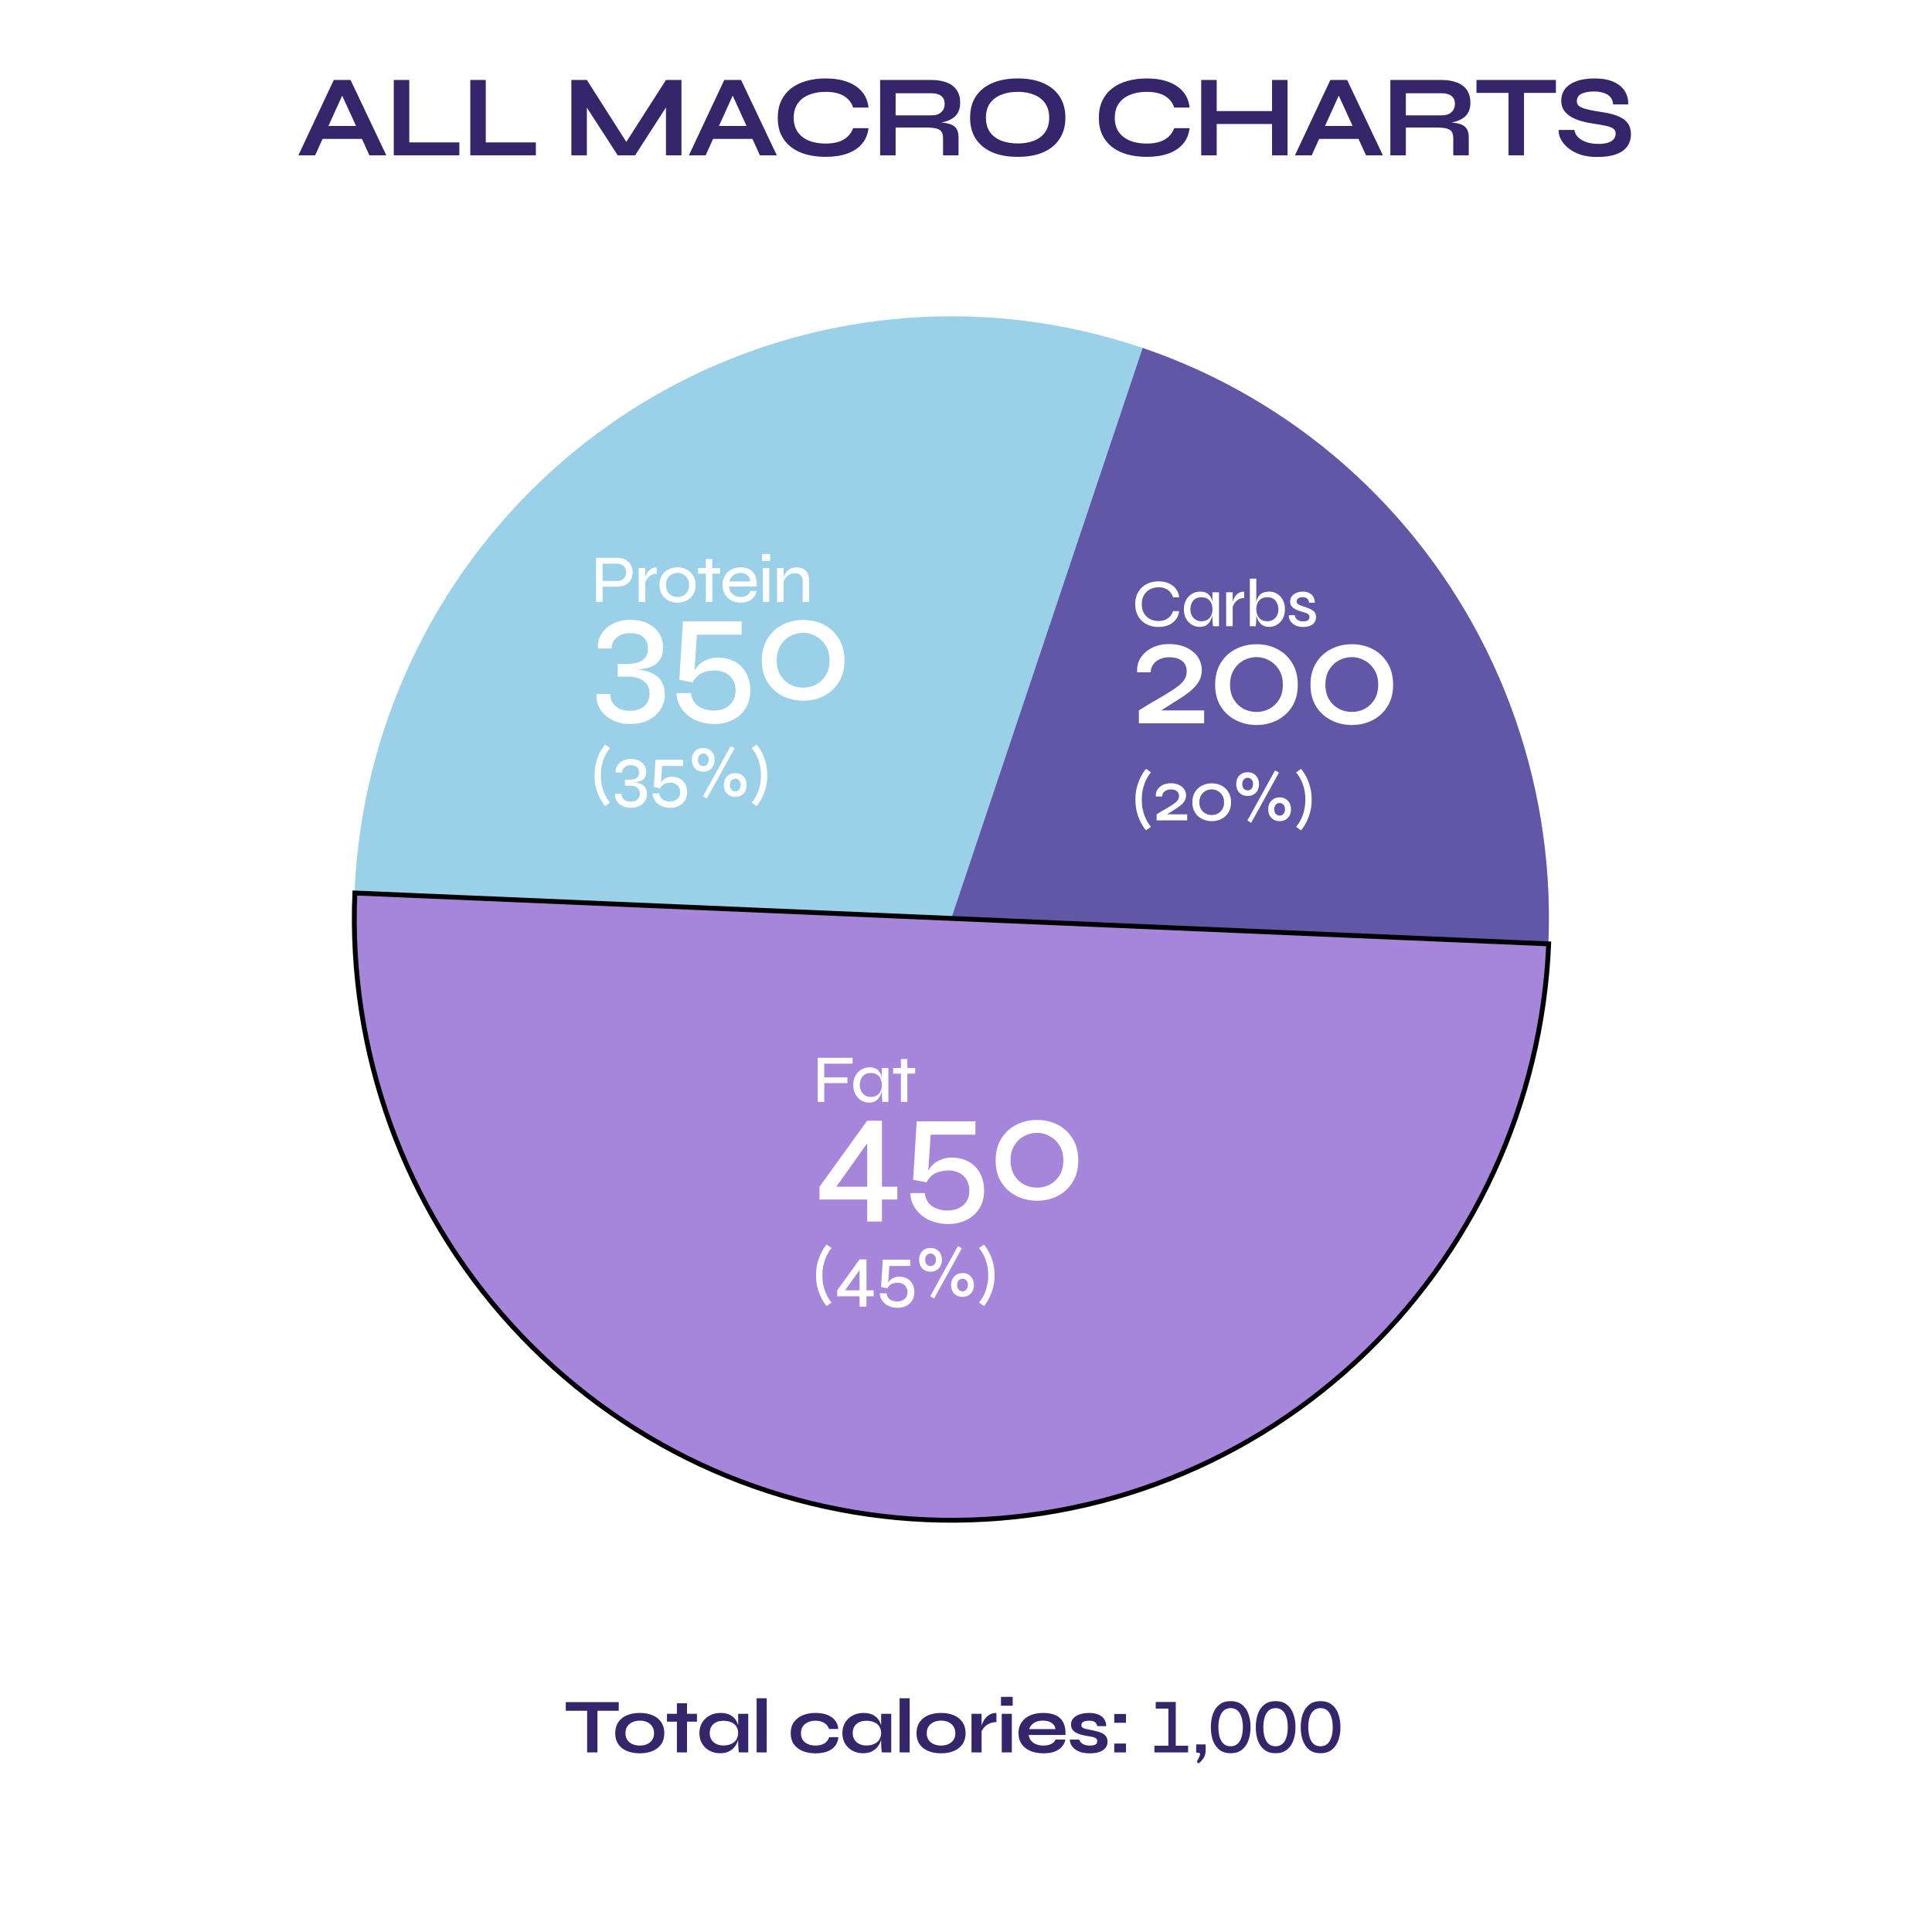 <svg width="398" height="398" viewBox="0 0 398 398" fill="none" xmlns="http://www.w3.org/2000/svg">
<g filter="url(#filter0_d_0_1)">
<rect x="4" width="390" height="390" rx="19" fill="white"/>
</g>
<path d="M319.079 189.136C319.079 156.256 306.112 124.722 283.03 101.472C259.948 78.222 228.643 65.16 196 65.16C163.357 65.16 132.052 78.222 108.97 101.472C85.888 124.722 72.921 156.256 72.921 189.136L196 189.136H319.079Z" fill="#9AD0E8"/>
<path d="M156.604 306.59C187.529 317.115 221.338 314.834 250.594 300.249C279.849 285.665 302.155 259.971 312.604 228.82C323.052 197.67 320.788 163.614 306.309 134.145C291.83 104.677 266.322 82.208 235.396 71.684L196 189.137L156.604 306.59Z" fill="#6257A7"/>
<path d="M73.098 183.961C71.718 216.812 83.35 248.87 105.435 273.082C127.521 297.294 158.25 311.677 190.863 313.067C223.477 314.457 255.303 302.74 279.34 280.494C303.377 258.248 317.656 227.295 319.036 194.443L196.067 189.202L73.098 183.961Z" fill="white"/>
<path d="M73.098 183.961C71.718 216.812 83.35 248.87 105.435 273.082C127.521 297.294 158.25 311.677 190.863 313.067C223.477 314.457 255.303 302.74 279.34 280.494C303.377 258.248 317.656 227.295 319.036 194.443L196.067 189.202L73.098 183.961Z" fill="white"/>
<path d="M73.098 183.961C71.718 216.812 83.35 248.87 105.435 273.082C127.521 297.294 158.25 311.677 190.863 313.067C223.477 314.457 255.303 302.74 279.34 280.494C303.377 258.248 317.656 227.295 319.036 194.443L196.067 189.202L73.098 183.961Z" fill="white"/>
<path d="M73.098 183.961C71.718 216.812 83.35 248.87 105.435 273.082C127.521 297.294 158.25 311.677 190.863 313.067C223.477 314.457 255.303 302.74 279.34 280.494C303.377 258.248 317.656 227.295 319.036 194.443L196.067 189.202L73.098 183.961Z" fill="#A686DA"/>
<path d="M73.098 183.961C71.718 216.812 83.35 248.87 105.435 273.082C127.521 297.294 158.25 311.677 190.863 313.067C223.477 314.457 255.303 302.74 279.34 280.494C303.377 258.248 317.656 227.295 319.036 194.443L196.067 189.202L73.098 183.961Z" stroke="black"/>
<g filter="url(#filter1_d_0_1)">
<path d="M175.635 213.914V215.118H169.797V217.946H174.571V219.122H169.797V223H168.453V213.914H175.635ZM179.022 223.14C178.425 223.14 177.879 222.986 177.384 222.678C176.89 222.37 176.498 221.945 176.208 221.404C175.919 220.853 175.774 220.223 175.774 219.514C175.774 218.805 175.919 218.179 176.208 217.638C176.507 217.087 176.913 216.658 177.426 216.35C177.94 216.033 178.514 215.874 179.148 215.874C179.848 215.874 180.39 216.037 180.772 216.364C181.164 216.691 181.435 217.129 181.584 217.68C181.743 218.231 181.822 218.842 181.822 219.514C181.822 219.887 181.776 220.284 181.682 220.704C181.589 221.124 181.44 221.521 181.234 221.894C181.029 222.267 180.744 222.571 180.38 222.804C180.016 223.028 179.564 223.14 179.022 223.14ZM179.4 221.978C179.895 221.978 180.31 221.871 180.646 221.656C180.992 221.432 181.248 221.133 181.416 220.76C181.584 220.387 181.668 219.971 181.668 219.514C181.668 219.019 181.58 218.585 181.402 218.212C181.234 217.839 180.978 217.549 180.632 217.344C180.296 217.139 179.886 217.036 179.4 217.036C178.672 217.036 178.108 217.269 177.706 217.736C177.314 218.203 177.118 218.795 177.118 219.514C177.118 219.999 177.216 220.429 177.412 220.802C177.608 221.166 177.874 221.455 178.21 221.67C178.556 221.875 178.952 221.978 179.4 221.978ZM181.668 216.014H183.012V223H181.78C181.78 223 181.771 222.916 181.752 222.748C181.734 222.571 181.715 222.361 181.696 222.118C181.678 221.875 181.668 221.661 181.668 221.474V216.014ZM183.995 216.014H188.517V217.176H183.995V216.014ZM185.591 214.166H186.921V223H185.591V214.166ZM181.683 226.872V247.64H178.643V230.104L179.443 230.392L171.507 241.56L170.931 240.472H179.155V243.096H168.819V240.472L178.643 226.872H181.683ZM181.171 243.096V240.472H184.851V243.096H181.171ZM196.045 234.456C197.027 234.456 197.923 234.616 198.733 234.936C199.544 235.235 200.248 235.683 200.845 236.28C201.443 236.856 201.901 237.571 202.221 238.424C202.563 239.256 202.733 240.205 202.733 241.272C202.733 242.701 202.403 243.928 201.741 244.952C201.101 245.976 200.216 246.765 199.085 247.32C197.976 247.875 196.728 248.152 195.341 248.152C194.296 248.152 193.315 248.003 192.397 247.704C191.48 247.427 190.669 247.011 189.965 246.456C189.261 245.901 188.685 245.229 188.237 244.44C187.811 243.672 187.565 242.787 187.501 241.784H190.509C190.595 242.552 190.84 243.203 191.245 243.736C191.672 244.291 192.227 244.696 192.909 244.952C193.613 245.229 194.403 245.368 195.277 245.368C195.853 245.368 196.408 245.283 196.941 245.112C197.475 244.941 197.944 244.685 198.349 244.344C198.776 244.003 199.107 243.576 199.341 243.064C199.576 242.552 199.693 241.955 199.693 241.272C199.693 240.589 199.576 239.992 199.341 239.48C199.128 238.968 198.829 238.541 198.445 238.2C198.061 237.837 197.603 237.571 197.069 237.4C196.557 237.208 196.013 237.112 195.437 237.112C194.861 237.112 194.275 237.187 193.677 237.336C193.101 237.464 192.568 237.709 192.077 238.072C191.608 238.435 191.203 238.936 190.861 239.576L188.109 239.032L188.845 227H200.941V229.752H191.725L191.149 238.392L190.861 238.168C191.096 237.315 191.48 236.621 192.013 236.088C192.547 235.533 193.165 235.128 193.869 234.872C194.573 234.595 195.299 234.456 196.045 234.456ZM213.649 243.352C212.092 243.352 210.663 243.021 209.361 242.36C208.06 241.699 207.025 240.749 206.257 239.512C205.489 238.275 205.105 236.792 205.105 235.064C205.105 233.315 205.489 231.821 206.257 230.584C207.025 229.325 208.06 228.365 209.361 227.704C210.663 227.043 212.092 226.712 213.649 226.712C215.207 226.712 216.625 227.043 217.905 227.704C219.185 228.365 220.209 229.325 220.977 230.584C221.745 231.821 222.129 233.315 222.129 235.064C222.129 236.792 221.745 238.275 220.977 239.512C220.209 240.749 219.185 241.699 217.905 242.36C216.625 243.021 215.207 243.352 213.649 243.352ZM213.649 240.664C214.588 240.664 215.463 240.451 216.273 240.024C217.105 239.576 217.777 238.936 218.289 238.104C218.801 237.251 219.057 236.237 219.057 235.064C219.057 233.869 218.801 232.856 218.289 232.024C217.777 231.171 217.105 230.52 216.273 230.072C215.463 229.603 214.588 229.368 213.649 229.368C212.711 229.368 211.815 229.592 210.961 230.04C210.129 230.488 209.457 231.139 208.945 231.992C208.433 232.824 208.177 233.848 208.177 235.064C208.177 236.237 208.433 237.251 208.945 238.104C209.457 238.936 210.129 239.576 210.961 240.024C211.793 240.451 212.689 240.664 213.649 240.664ZM171.307 264.32L170.302 265.055C170.302 265.055 170.227 264.965 170.077 264.785C169.927 264.605 169.742 264.335 169.522 263.975C169.312 263.625 169.097 263.195 168.877 262.685C168.657 262.175 168.472 261.59 168.322 260.93C168.182 260.26 168.112 259.52 168.112 258.71C168.112 257.9 168.182 257.165 168.322 256.505C168.472 255.835 168.657 255.25 168.877 254.75C169.097 254.24 169.312 253.81 169.522 253.46C169.742 253.1 169.927 252.83 170.077 252.65C170.227 252.47 170.302 252.38 170.302 252.38L171.307 253.115C171.307 253.115 171.207 253.24 171.007 253.49C170.817 253.73 170.597 254.09 170.347 254.57C170.107 255.04 169.892 255.625 169.702 256.325C169.512 257.015 169.417 257.81 169.417 258.71C169.417 259.44 169.477 260.105 169.597 260.705C169.727 261.295 169.887 261.815 170.077 262.265C170.267 262.715 170.452 263.09 170.632 263.39C170.822 263.7 170.982 263.93 171.112 264.08C171.242 264.24 171.307 264.32 171.307 264.32ZM178.498 255.44V265.175H177.073V256.955L177.448 257.09L173.728 262.325L173.458 261.815H177.313V263.045H172.468V261.815L177.073 255.44H178.498ZM178.258 263.045V261.815H179.983V263.045H178.258ZM185.231 258.995C185.691 258.995 186.111 259.07 186.491 259.22C186.871 259.36 187.201 259.57 187.481 259.85C187.761 260.12 187.976 260.455 188.126 260.855C188.286 261.245 188.366 261.69 188.366 262.19C188.366 262.86 188.211 263.435 187.901 263.915C187.601 264.395 187.186 264.765 186.656 265.025C186.136 265.285 185.551 265.415 184.901 265.415C184.411 265.415 183.951 265.345 183.521 265.205C183.091 265.075 182.711 264.88 182.381 264.62C182.051 264.36 181.781 264.045 181.571 263.675C181.371 263.315 181.256 262.9 181.226 262.43H182.636C182.676 262.79 182.791 263.095 182.981 263.345C183.181 263.605 183.441 263.795 183.761 263.915C184.091 264.045 184.461 264.11 184.871 264.11C185.141 264.11 185.401 264.07 185.651 263.99C185.901 263.91 186.121 263.79 186.311 263.63C186.511 263.47 186.666 263.27 186.776 263.03C186.886 262.79 186.941 262.51 186.941 262.19C186.941 261.87 186.886 261.59 186.776 261.35C186.676 261.11 186.536 260.91 186.356 260.75C186.176 260.58 185.961 260.455 185.711 260.375C185.471 260.285 185.216 260.24 184.946 260.24C184.676 260.24 184.401 260.275 184.121 260.345C183.851 260.405 183.601 260.52 183.371 260.69C183.151 260.86 182.961 261.095 182.801 261.395L181.511 261.14L181.856 255.5H187.526V256.79H183.206L182.936 260.84L182.801 260.735C182.911 260.335 183.091 260.01 183.341 259.76C183.591 259.5 183.881 259.31 184.211 259.19C184.541 259.06 184.881 258.995 185.231 258.995ZM191.697 257.975C191.227 257.975 190.812 257.875 190.452 257.675C190.102 257.465 189.827 257.175 189.627 256.805C189.437 256.435 189.342 256.01 189.342 255.53C189.342 254.79 189.557 254.2 189.987 253.76C190.427 253.31 190.997 253.085 191.697 253.085C192.387 253.085 192.947 253.31 193.377 253.76C193.817 254.2 194.037 254.79 194.037 255.53C194.037 256.01 193.937 256.435 193.737 256.805C193.547 257.175 193.272 257.465 192.912 257.675C192.562 257.875 192.157 257.975 191.697 257.975ZM191.697 256.82C192.017 256.82 192.282 256.705 192.492 256.475C192.702 256.235 192.807 255.92 192.807 255.53C192.807 255.13 192.702 254.815 192.492 254.585C192.282 254.345 192.017 254.225 191.697 254.225C191.377 254.225 191.112 254.345 190.902 254.585C190.692 254.815 190.587 255.13 190.587 255.53C190.587 255.92 190.692 256.235 190.902 256.475C191.112 256.705 191.377 256.82 191.697 256.82ZM198.282 263.165C197.592 263.165 197.027 262.94 196.587 262.49C196.147 262.04 195.927 261.45 195.927 260.72C195.927 259.99 196.147 259.4 196.587 258.95C197.027 258.49 197.592 258.26 198.282 258.26C198.982 258.26 199.547 258.49 199.977 258.95C200.407 259.4 200.622 259.99 200.622 260.72C200.622 261.45 200.407 262.04 199.977 262.49C199.547 262.94 198.982 263.165 198.282 263.165ZM198.282 262.025C198.602 262.025 198.867 261.905 199.077 261.665C199.287 261.425 199.392 261.11 199.392 260.72C199.392 260.32 199.287 260.005 199.077 259.775C198.867 259.535 198.602 259.415 198.282 259.415C197.962 259.415 197.697 259.535 197.487 259.775C197.277 260.005 197.172 260.32 197.172 260.72C197.172 261.11 197.277 261.425 197.487 261.665C197.697 261.905 197.962 262.025 198.282 262.025ZM197.337 252.71L198.147 253.16L192.417 263.51L191.637 263.03L197.337 252.71ZM201.687 264.32C201.687 264.32 201.747 264.24 201.867 264.08C201.997 263.93 202.157 263.7 202.347 263.39C202.537 263.09 202.727 262.715 202.917 262.265C203.107 261.815 203.262 261.295 203.382 260.705C203.512 260.105 203.577 259.44 203.577 258.71C203.577 257.81 203.482 257.015 203.292 256.325C203.102 255.625 202.882 255.04 202.632 254.57C202.382 254.09 202.162 253.73 201.972 253.49C201.782 253.24 201.687 253.115 201.687 253.115L202.692 252.38C202.692 252.38 202.762 252.47 202.902 252.65C203.052 252.83 203.237 253.1 203.457 253.46C203.677 253.81 203.892 254.24 204.102 254.75C204.322 255.25 204.507 255.835 204.657 256.505C204.807 257.165 204.882 257.9 204.882 258.71C204.882 259.52 204.807 260.26 204.657 260.93C204.507 261.59 204.322 262.175 204.102 262.685C203.892 263.195 203.677 263.625 203.457 263.975C203.237 264.335 203.052 264.605 202.902 264.785C202.762 264.965 202.692 265.055 202.692 265.055L201.687 264.32Z" fill="white"/>
</g>
<g filter="url(#filter2_d_0_1)">
<path d="M123.912 116.864V115.688H127.174C127.716 115.688 128.15 115.525 128.476 115.198C128.812 114.871 128.98 114.442 128.98 113.91C128.98 113.359 128.812 112.925 128.476 112.608C128.15 112.291 127.716 112.132 127.174 112.132H124.136V120H122.792V110.914H127.118C127.566 110.914 127.982 110.979 128.364 111.11C128.756 111.231 129.097 111.418 129.386 111.67C129.685 111.922 129.914 112.235 130.072 112.608C130.24 112.981 130.324 113.415 130.324 113.91C130.324 114.395 130.24 114.825 130.072 115.198C129.914 115.571 129.685 115.884 129.386 116.136C129.097 116.379 128.756 116.561 128.364 116.682C127.982 116.803 127.566 116.864 127.118 116.864H123.912ZM131.572 113.014H132.916V120H131.572V113.014ZM135.282 114.204C134.797 114.204 134.382 114.316 134.036 114.54C133.7 114.764 133.43 115.039 133.224 115.366C133.028 115.693 132.898 116.005 132.832 116.304L132.818 115.506C132.828 115.413 132.851 115.268 132.888 115.072C132.935 114.867 133.014 114.638 133.126 114.386C133.238 114.134 133.388 113.896 133.574 113.672C133.761 113.439 133.994 113.247 134.274 113.098C134.554 112.949 134.89 112.874 135.282 112.874V114.204ZM139.588 120.154C138.907 120.154 138.281 120.009 137.712 119.72C137.143 119.431 136.69 119.015 136.354 118.474C136.018 117.933 135.85 117.284 135.85 116.528C135.85 115.763 136.018 115.109 136.354 114.568C136.69 114.017 137.143 113.597 137.712 113.308C138.281 113.019 138.907 112.874 139.588 112.874C140.269 112.874 140.89 113.019 141.45 113.308C142.01 113.597 142.458 114.017 142.794 114.568C143.13 115.109 143.298 115.763 143.298 116.528C143.298 117.284 143.13 117.933 142.794 118.474C142.458 119.015 142.01 119.431 141.45 119.72C140.89 120.009 140.269 120.154 139.588 120.154ZM139.588 118.992C140.008 118.992 140.395 118.899 140.75 118.712C141.114 118.516 141.403 118.236 141.618 117.872C141.842 117.499 141.954 117.051 141.954 116.528C141.954 115.996 141.842 115.543 141.618 115.17C141.403 114.797 141.114 114.512 140.75 114.316C140.395 114.12 140.008 114.022 139.588 114.022C139.168 114.022 138.776 114.12 138.412 114.316C138.048 114.503 137.754 114.783 137.53 115.156C137.306 115.529 137.194 115.987 137.194 116.528C137.194 117.051 137.301 117.499 137.516 117.872C137.74 118.236 138.034 118.516 138.398 118.712C138.762 118.899 139.159 118.992 139.588 118.992ZM143.811 113.014H148.333V114.176H143.811V113.014ZM145.407 111.166H146.737V120H145.407V111.166ZM154.593 117.732H155.867C155.792 118.189 155.615 118.6 155.335 118.964C155.055 119.328 154.686 119.617 154.229 119.832C153.772 120.047 153.235 120.154 152.619 120.154C151.891 120.154 151.242 120 150.673 119.692C150.104 119.384 149.656 118.959 149.329 118.418C149.002 117.877 148.839 117.247 148.839 116.528C148.839 115.8 148.998 115.165 149.315 114.624C149.632 114.073 150.071 113.644 150.631 113.336C151.191 113.028 151.83 112.874 152.549 112.874C153.305 112.874 153.94 113.023 154.453 113.322C154.966 113.621 155.344 114.064 155.587 114.652C155.839 115.231 155.942 115.954 155.895 116.822H150.169C150.216 117.242 150.342 117.615 150.547 117.942C150.762 118.269 151.042 118.525 151.387 118.712C151.742 118.899 152.148 118.992 152.605 118.992C153.118 118.992 153.548 118.875 153.893 118.642C154.238 118.409 154.472 118.105 154.593 117.732ZM152.563 114.022C151.956 114.022 151.452 114.185 151.051 114.512C150.65 114.829 150.384 115.254 150.253 115.786H154.551C154.514 115.217 154.308 114.783 153.935 114.484C153.562 114.176 153.104 114.022 152.563 114.022ZM158.64 110.13V111.572H156.974V110.13H158.64ZM157.142 113.014H158.472V120H157.142V113.014ZM160.086 113.014H161.43V120H160.086V113.014ZM164.09 112.874C164.482 112.874 164.837 112.93 165.154 113.042C165.472 113.154 165.742 113.322 165.966 113.546C166.19 113.761 166.363 114.031 166.484 114.358C166.615 114.675 166.68 115.039 166.68 115.45V120H165.35V115.744C165.35 115.193 165.215 114.783 164.944 114.512C164.683 114.232 164.282 114.092 163.74 114.092C163.32 114.092 162.938 114.19 162.592 114.386C162.247 114.582 161.962 114.843 161.738 115.17C161.524 115.487 161.393 115.847 161.346 116.248L161.332 115.478C161.379 115.105 161.477 114.759 161.626 114.442C161.785 114.125 161.981 113.849 162.214 113.616C162.457 113.373 162.737 113.191 163.054 113.07C163.372 112.939 163.717 112.874 164.09 112.874ZM130.354 133.984L130.386 133.824C131.325 133.888 132.189 134.016 132.978 134.208C133.789 134.4 134.482 134.699 135.058 135.104C135.656 135.509 136.114 136.043 136.434 136.704C136.776 137.365 136.946 138.176 136.946 139.136C136.946 140.267 136.648 141.28 136.05 142.176C135.453 143.093 134.621 143.819 133.554 144.352C132.488 144.885 131.24 145.152 129.81 145.152C128.445 145.152 127.218 144.875 126.13 144.32C125.064 143.787 124.232 143.051 123.634 142.112C123.058 141.173 122.813 140.128 122.898 138.976H125.714C125.714 139.637 125.874 140.224 126.194 140.736C126.536 141.269 127.005 141.685 127.602 141.984C128.221 142.283 128.957 142.432 129.81 142.432C131.048 142.432 132.018 142.112 132.722 141.472C133.448 140.832 133.81 139.957 133.81 138.848C133.81 137.76 133.416 136.917 132.626 136.32C131.837 135.701 130.738 135.392 129.33 135.392H127.25V132.768H129.33C130.269 132.768 131.048 132.64 131.666 132.384C132.285 132.128 132.744 131.765 133.042 131.296C133.341 130.805 133.49 130.229 133.49 129.568C133.49 128.629 133.181 127.872 132.562 127.296C131.965 126.72 131.037 126.432 129.778 126.432C128.669 126.432 127.762 126.731 127.058 127.328C126.354 127.904 125.992 128.661 125.97 129.6H123.186C123.101 128.747 123.218 127.968 123.538 127.264C123.858 126.539 124.328 125.909 124.946 125.376C125.565 124.821 126.29 124.405 127.122 124.128C127.954 123.829 128.84 123.68 129.778 123.68C131.165 123.68 132.37 123.925 133.394 124.416C134.418 124.907 135.208 125.579 135.762 126.432C136.317 127.285 136.594 128.256 136.594 129.344C136.594 130.24 136.434 130.987 136.114 131.584C135.816 132.181 135.389 132.651 134.834 132.992C134.28 133.333 133.618 133.579 132.85 133.728C132.082 133.877 131.25 133.963 130.354 133.984ZM147.881 131.456C148.863 131.456 149.759 131.616 150.569 131.936C151.38 132.235 152.084 132.683 152.681 133.28C153.279 133.856 153.737 134.571 154.057 135.424C154.399 136.256 154.569 137.205 154.569 138.272C154.569 139.701 154.239 140.928 153.577 141.952C152.937 142.976 152.052 143.765 150.921 144.32C149.812 144.875 148.564 145.152 147.177 145.152C146.132 145.152 145.151 145.003 144.233 144.704C143.316 144.427 142.505 144.011 141.801 143.456C141.097 142.901 140.521 142.229 140.073 141.44C139.647 140.672 139.401 139.787 139.337 138.784H142.345C142.431 139.552 142.676 140.203 143.081 140.736C143.508 141.291 144.063 141.696 144.745 141.952C145.449 142.229 146.239 142.368 147.113 142.368C147.689 142.368 148.244 142.283 148.777 142.112C149.311 141.941 149.78 141.685 150.185 141.344C150.612 141.003 150.943 140.576 151.177 140.064C151.412 139.552 151.529 138.955 151.529 138.272C151.529 137.589 151.412 136.992 151.177 136.48C150.964 135.968 150.665 135.541 150.281 135.2C149.897 134.837 149.439 134.571 148.905 134.4C148.393 134.208 147.849 134.112 147.273 134.112C146.697 134.112 146.111 134.187 145.513 134.336C144.937 134.464 144.404 134.709 143.913 135.072C143.444 135.435 143.039 135.936 142.697 136.576L139.945 136.032L140.681 124H152.777V126.752H143.561L142.985 135.392L142.697 135.168C142.932 134.315 143.316 133.621 143.849 133.088C144.383 132.533 145.001 132.128 145.705 131.872C146.409 131.595 147.135 131.456 147.881 131.456ZM165.485 140.352C163.928 140.352 162.499 140.021 161.197 139.36C159.896 138.699 158.861 137.749 158.093 136.512C157.325 135.275 156.941 133.792 156.941 132.064C156.941 130.315 157.325 128.821 158.093 127.584C158.861 126.325 159.896 125.365 161.197 124.704C162.499 124.043 163.928 123.712 165.485 123.712C167.043 123.712 168.461 124.043 169.741 124.704C171.021 125.365 172.045 126.325 172.813 127.584C173.581 128.821 173.965 130.315 173.965 132.064C173.965 133.792 173.581 135.275 172.813 136.512C172.045 137.749 171.021 138.699 169.741 139.36C168.461 140.021 167.043 140.352 165.485 140.352ZM165.485 137.664C166.424 137.664 167.299 137.451 168.109 137.024C168.941 136.576 169.613 135.936 170.125 135.104C170.637 134.251 170.893 133.237 170.893 132.064C170.893 130.869 170.637 129.856 170.125 129.024C169.613 128.171 168.941 127.52 168.109 127.072C167.299 126.603 166.424 126.368 165.485 126.368C164.547 126.368 163.651 126.592 162.797 127.04C161.965 127.488 161.293 128.139 160.781 128.992C160.269 129.824 160.013 130.848 160.013 132.064C160.013 133.237 160.269 134.251 160.781 135.104C161.293 135.936 161.965 136.576 162.797 137.024C163.629 137.451 164.525 137.664 165.485 137.664ZM125.674 161.32L124.669 162.055C124.669 162.055 124.594 161.965 124.444 161.785C124.294 161.605 124.109 161.335 123.889 160.975C123.679 160.625 123.464 160.195 123.244 159.685C123.024 159.175 122.839 158.59 122.689 157.93C122.549 157.26 122.479 156.52 122.479 155.71C122.479 154.9 122.549 154.165 122.689 153.505C122.839 152.835 123.024 152.25 123.244 151.75C123.464 151.24 123.679 150.81 123.889 150.46C124.109 150.1 124.294 149.83 124.444 149.65C124.594 149.47 124.669 149.38 124.669 149.38L125.674 150.115C125.674 150.115 125.574 150.24 125.374 150.49C125.184 150.73 124.964 151.09 124.714 151.57C124.474 152.04 124.259 152.625 124.069 153.325C123.879 154.015 123.784 154.81 123.784 155.71C123.784 156.44 123.844 157.105 123.964 157.705C124.094 158.295 124.254 158.815 124.444 159.265C124.634 159.715 124.819 160.09 124.999 160.39C125.189 160.7 125.349 160.93 125.479 161.08C125.609 161.24 125.674 161.32 125.674 161.32ZM130.196 157.18L130.211 157.105C130.651 157.135 131.056 157.195 131.426 157.285C131.806 157.375 132.131 157.515 132.401 157.705C132.681 157.895 132.896 158.145 133.046 158.455C133.206 158.765 133.286 159.145 133.286 159.595C133.286 160.125 133.146 160.6 132.866 161.02C132.586 161.45 132.196 161.79 131.696 162.04C131.196 162.29 130.611 162.415 129.941 162.415C129.301 162.415 128.726 162.285 128.216 162.025C127.716 161.775 127.326 161.43 127.046 160.99C126.776 160.55 126.661 160.06 126.701 159.52H128.021C128.021 159.83 128.096 160.105 128.246 160.345C128.406 160.595 128.626 160.79 128.906 160.93C129.196 161.07 129.541 161.14 129.941 161.14C130.521 161.14 130.976 160.99 131.306 160.69C131.646 160.39 131.816 159.98 131.816 159.46C131.816 158.95 131.631 158.555 131.261 158.275C130.891 157.985 130.376 157.84 129.716 157.84H128.741V156.61H129.716C130.156 156.61 130.521 156.55 130.811 156.43C131.101 156.31 131.316 156.14 131.456 155.92C131.596 155.69 131.666 155.42 131.666 155.11C131.666 154.67 131.521 154.315 131.231 154.045C130.951 153.775 130.516 153.64 129.926 153.64C129.406 153.64 128.981 153.78 128.651 154.06C128.321 154.33 128.151 154.685 128.141 155.125H126.836C126.796 154.725 126.851 154.36 127.001 154.03C127.151 153.69 127.371 153.395 127.661 153.145C127.951 152.885 128.291 152.69 128.681 152.56C129.071 152.42 129.486 152.35 129.926 152.35C130.576 152.35 131.141 152.465 131.621 152.695C132.101 152.925 132.471 153.24 132.731 153.64C132.991 154.04 133.121 154.495 133.121 155.005C133.121 155.425 133.046 155.775 132.896 156.055C132.756 156.335 132.556 156.555 132.296 156.715C132.036 156.875 131.726 156.99 131.366 157.06C131.006 157.13 130.616 157.17 130.196 157.18ZM138.412 155.995C138.872 155.995 139.292 156.07 139.672 156.22C140.052 156.36 140.382 156.57 140.662 156.85C140.942 157.12 141.157 157.455 141.307 157.855C141.467 158.245 141.547 158.69 141.547 159.19C141.547 159.86 141.392 160.435 141.082 160.915C140.782 161.395 140.367 161.765 139.837 162.025C139.317 162.285 138.732 162.415 138.082 162.415C137.592 162.415 137.132 162.345 136.702 162.205C136.272 162.075 135.892 161.88 135.562 161.62C135.232 161.36 134.962 161.045 134.752 160.675C134.552 160.315 134.437 159.9 134.407 159.43H135.817C135.857 159.79 135.972 160.095 136.162 160.345C136.362 160.605 136.622 160.795 136.942 160.915C137.272 161.045 137.642 161.11 138.052 161.11C138.322 161.11 138.582 161.07 138.832 160.99C139.082 160.91 139.302 160.79 139.492 160.63C139.692 160.47 139.847 160.27 139.957 160.03C140.067 159.79 140.122 159.51 140.122 159.19C140.122 158.87 140.067 158.59 139.957 158.35C139.857 158.11 139.717 157.91 139.537 157.75C139.357 157.58 139.142 157.455 138.892 157.375C138.652 157.285 138.397 157.24 138.127 157.24C137.857 157.24 137.582 157.275 137.302 157.345C137.032 157.405 136.782 157.52 136.552 157.69C136.332 157.86 136.142 158.095 135.982 158.395L134.692 158.14L135.037 152.5H140.707V153.79H136.387L136.117 157.84L135.982 157.735C136.092 157.335 136.272 157.01 136.522 156.76C136.772 156.5 137.062 156.31 137.392 156.19C137.722 156.06 138.062 155.995 138.412 155.995ZM144.878 154.975C144.408 154.975 143.993 154.875 143.633 154.675C143.283 154.465 143.008 154.175 142.808 153.805C142.618 153.435 142.523 153.01 142.523 152.53C142.523 151.79 142.738 151.2 143.168 150.76C143.608 150.31 144.178 150.085 144.878 150.085C145.568 150.085 146.128 150.31 146.558 150.76C146.998 151.2 147.218 151.79 147.218 152.53C147.218 153.01 147.118 153.435 146.918 153.805C146.728 154.175 146.453 154.465 146.093 154.675C145.743 154.875 145.338 154.975 144.878 154.975ZM144.878 153.82C145.198 153.82 145.463 153.705 145.673 153.475C145.883 153.235 145.988 152.92 145.988 152.53C145.988 152.13 145.883 151.815 145.673 151.585C145.463 151.345 145.198 151.225 144.878 151.225C144.558 151.225 144.293 151.345 144.083 151.585C143.873 151.815 143.768 152.13 143.768 152.53C143.768 152.92 143.873 153.235 144.083 153.475C144.293 153.705 144.558 153.82 144.878 153.82ZM151.463 160.165C150.773 160.165 150.208 159.94 149.768 159.49C149.328 159.04 149.108 158.45 149.108 157.72C149.108 156.99 149.328 156.4 149.768 155.95C150.208 155.49 150.773 155.26 151.463 155.26C152.163 155.26 152.728 155.49 153.158 155.95C153.588 156.4 153.803 156.99 153.803 157.72C153.803 158.45 153.588 159.04 153.158 159.49C152.728 159.94 152.163 160.165 151.463 160.165ZM151.463 159.025C151.783 159.025 152.048 158.905 152.258 158.665C152.468 158.425 152.573 158.11 152.573 157.72C152.573 157.32 152.468 157.005 152.258 156.775C152.048 156.535 151.783 156.415 151.463 156.415C151.143 156.415 150.878 156.535 150.668 156.775C150.458 157.005 150.353 157.32 150.353 157.72C150.353 158.11 150.458 158.425 150.668 158.665C150.878 158.905 151.143 159.025 151.463 159.025ZM150.518 149.71L151.328 150.16L145.598 160.51L144.818 160.03L150.518 149.71ZM154.868 161.32C154.868 161.32 154.928 161.24 155.048 161.08C155.178 160.93 155.338 160.7 155.528 160.39C155.718 160.09 155.908 159.715 156.098 159.265C156.288 158.815 156.443 158.295 156.563 157.705C156.693 157.105 156.758 156.44 156.758 155.71C156.758 154.81 156.663 154.015 156.473 153.325C156.283 152.625 156.063 152.04 155.813 151.57C155.563 151.09 155.343 150.73 155.153 150.49C154.963 150.24 154.868 150.115 154.868 150.115L155.873 149.38C155.873 149.38 155.943 149.47 156.083 149.65C156.233 149.83 156.418 150.1 156.638 150.46C156.858 150.81 157.073 151.24 157.283 151.75C157.503 152.25 157.688 152.835 157.838 153.505C157.988 154.165 158.063 154.9 158.063 155.71C158.063 156.52 157.988 157.26 157.838 157.93C157.688 158.59 157.503 159.175 157.283 159.685C157.073 160.195 156.858 160.625 156.638 160.975C156.418 161.335 156.233 161.605 156.083 161.785C155.943 161.965 155.873 162.055 155.873 162.055L154.868 161.32Z" fill="white"/>
</g>
<g filter="url(#filter3_d_0_1)">
<path d="M242.915 121.892C242.831 122.573 242.597 123.157 242.215 123.642C241.841 124.127 241.351 124.501 240.745 124.762C240.138 125.023 239.447 125.154 238.673 125.154C237.973 125.154 237.329 125.047 236.741 124.832C236.162 124.617 235.658 124.309 235.229 123.908C234.799 123.507 234.463 123.017 234.221 122.438C233.978 121.85 233.857 121.192 233.857 120.464C233.857 119.727 233.978 119.069 234.221 118.49C234.463 117.911 234.799 117.421 235.229 117.02C235.658 116.609 236.162 116.297 236.741 116.082C237.329 115.867 237.973 115.76 238.673 115.76C239.457 115.76 240.152 115.895 240.759 116.166C241.365 116.427 241.855 116.805 242.229 117.3C242.611 117.785 242.845 118.369 242.929 119.05H241.641C241.519 118.611 241.319 118.238 241.039 117.93C240.759 117.622 240.418 117.389 240.017 117.23C239.615 117.062 239.167 116.978 238.673 116.978C238.038 116.978 237.459 117.113 236.937 117.384C236.414 117.655 235.994 118.047 235.677 118.56C235.369 119.073 235.215 119.708 235.215 120.464C235.215 121.211 235.369 121.845 235.677 122.368C235.994 122.881 236.414 123.273 236.937 123.544C237.459 123.805 238.038 123.936 238.673 123.936C239.167 123.936 239.611 123.857 240.003 123.698C240.404 123.539 240.745 123.306 241.025 122.998C241.305 122.69 241.51 122.321 241.641 121.892H242.915ZM247.129 125.14C246.531 125.14 245.985 124.986 245.491 124.678C244.996 124.37 244.604 123.945 244.315 123.404C244.025 122.853 243.881 122.223 243.881 121.514C243.881 120.805 244.025 120.179 244.315 119.638C244.613 119.087 245.019 118.658 245.533 118.35C246.046 118.033 246.62 117.874 247.255 117.874C247.955 117.874 248.496 118.037 248.879 118.364C249.271 118.691 249.541 119.129 249.691 119.68C249.849 120.231 249.929 120.842 249.929 121.514C249.929 121.887 249.882 122.284 249.789 122.704C249.695 123.124 249.546 123.521 249.341 123.894C249.135 124.267 248.851 124.571 248.487 124.804C248.123 125.028 247.67 125.14 247.129 125.14ZM247.507 123.978C248.001 123.978 248.417 123.871 248.753 123.656C249.098 123.432 249.355 123.133 249.523 122.76C249.691 122.387 249.775 121.971 249.775 121.514C249.775 121.019 249.686 120.585 249.509 120.212C249.341 119.839 249.084 119.549 248.739 119.344C248.403 119.139 247.992 119.036 247.507 119.036C246.779 119.036 246.214 119.269 245.813 119.736C245.421 120.203 245.225 120.795 245.225 121.514C245.225 121.999 245.323 122.429 245.519 122.802C245.715 123.166 245.981 123.455 246.317 123.67C246.662 123.875 247.059 123.978 247.507 123.978ZM249.775 118.014H251.119V125H249.887C249.887 125 249.877 124.916 249.859 124.748C249.84 124.571 249.821 124.361 249.803 124.118C249.784 123.875 249.775 123.661 249.775 123.474V118.014ZM252.592 118.014H253.936V125H252.592V118.014ZM256.302 119.204C255.816 119.204 255.401 119.316 255.056 119.54C254.72 119.764 254.449 120.039 254.244 120.366C254.048 120.693 253.917 121.005 253.852 121.304L253.838 120.506C253.847 120.413 253.87 120.268 253.908 120.072C253.954 119.867 254.034 119.638 254.146 119.386C254.258 119.134 254.407 118.896 254.594 118.672C254.78 118.439 255.014 118.247 255.294 118.098C255.574 117.949 255.91 117.874 256.302 117.874V119.204ZM261.462 125.14C260.911 125.14 260.454 125.028 260.09 124.804C259.735 124.571 259.45 124.267 259.236 123.894C259.03 123.521 258.881 123.124 258.788 122.704C258.694 122.284 258.648 121.887 258.648 121.514C258.648 121.01 258.69 120.539 258.774 120.1C258.867 119.661 259.016 119.274 259.222 118.938C259.427 118.602 259.712 118.341 260.076 118.154C260.44 117.967 260.902 117.874 261.462 117.874C262.087 117.874 262.642 118.033 263.128 118.35C263.622 118.658 264.01 119.087 264.29 119.638C264.57 120.179 264.71 120.805 264.71 121.514C264.71 122.223 264.565 122.853 264.276 123.404C263.986 123.945 263.594 124.37 263.1 124.678C262.614 124.986 262.068 125.14 261.462 125.14ZM261.084 123.978C261.532 123.978 261.924 123.875 262.26 123.67C262.605 123.455 262.871 123.166 263.058 122.802C263.254 122.429 263.352 121.999 263.352 121.514C263.352 120.795 263.151 120.203 262.75 119.736C262.358 119.269 261.802 119.036 261.084 119.036C260.598 119.036 260.183 119.139 259.838 119.344C259.502 119.549 259.245 119.839 259.068 120.212C258.89 120.585 258.802 121.019 258.802 121.514C258.802 121.971 258.886 122.387 259.054 122.76C259.231 123.133 259.488 123.432 259.824 123.656C260.169 123.871 260.589 123.978 261.084 123.978ZM258.802 115.214V123.474C258.802 123.689 258.788 123.945 258.76 124.244C258.741 124.543 258.722 124.795 258.704 125H257.472V115.214H258.802ZM265.505 122.732H266.737C266.784 123.105 266.952 123.413 267.241 123.656C267.53 123.889 267.936 124.006 268.459 124.006C268.795 124.006 269.056 123.969 269.243 123.894C269.43 123.81 269.56 123.698 269.635 123.558C269.719 123.418 269.761 123.264 269.761 123.096C269.761 122.881 269.705 122.718 269.593 122.606C269.481 122.485 269.322 122.387 269.117 122.312C268.912 122.228 268.669 122.149 268.389 122.074C268.081 121.99 267.773 121.892 267.465 121.78C267.157 121.668 266.872 121.533 266.611 121.374C266.359 121.215 266.154 121.019 265.995 120.786C265.846 120.543 265.771 120.249 265.771 119.904C265.771 119.615 265.832 119.344 265.953 119.092C266.084 118.84 266.266 118.625 266.499 118.448C266.742 118.261 267.022 118.121 267.339 118.028C267.656 117.925 268.006 117.874 268.389 117.874C268.921 117.874 269.369 117.972 269.733 118.168C270.097 118.355 270.372 118.621 270.559 118.966C270.755 119.311 270.858 119.708 270.867 120.156H269.691C269.626 119.764 269.49 119.479 269.285 119.302C269.08 119.115 268.772 119.022 268.361 119.022C267.96 119.022 267.652 119.101 267.437 119.26C267.222 119.419 267.115 119.633 267.115 119.904C267.115 120.109 267.19 120.277 267.339 120.408C267.488 120.529 267.689 120.637 267.941 120.73C268.193 120.823 268.478 120.921 268.795 121.024C269.094 121.127 269.378 121.234 269.649 121.346C269.929 121.449 270.176 121.575 270.391 121.724C270.615 121.864 270.788 122.051 270.909 122.284C271.04 122.508 271.105 122.788 271.105 123.124C271.105 123.535 271.002 123.894 270.797 124.202C270.592 124.501 270.293 124.734 269.901 124.902C269.518 125.07 269.052 125.154 268.501 125.154C267.997 125.154 267.568 125.093 267.213 124.972C266.868 124.851 266.574 124.692 266.331 124.496C266.098 124.3 265.916 124.095 265.785 123.88C265.664 123.656 265.58 123.441 265.533 123.236C265.496 123.031 265.486 122.863 265.505 122.732ZM242.647 140.168L238.071 143.08L237.879 142.344H248.055V145H234.615V142.344C236.172 141.363 237.559 140.531 238.775 139.848C239.991 139.144 241.015 138.515 241.847 137.96C242.7 137.405 243.351 136.84 243.799 136.264C244.247 135.688 244.471 135.027 244.471 134.28C244.471 133.725 244.343 133.235 244.087 132.808C243.831 132.36 243.436 132.019 242.903 131.784C242.369 131.528 241.687 131.4 240.855 131.4C239.788 131.4 238.892 131.688 238.167 132.264C237.441 132.819 237.068 133.565 237.047 134.504H234.263C234.177 133.395 234.412 132.403 234.967 131.528C235.521 130.653 236.311 129.96 237.335 129.448C238.359 128.936 239.521 128.68 240.823 128.68C241.868 128.68 242.807 128.819 243.639 129.096C244.471 129.373 245.175 129.757 245.751 130.248C246.348 130.717 246.796 131.283 247.095 131.944C247.415 132.584 247.575 133.277 247.575 134.024C247.575 134.664 247.468 135.251 247.255 135.784C247.041 136.317 246.721 136.829 246.295 137.32C245.889 137.789 245.377 138.259 244.759 138.728C244.161 139.197 243.457 139.677 242.647 140.168ZM258.866 145.352C257.309 145.352 255.88 145.021 254.578 144.36C253.277 143.699 252.242 142.749 251.474 141.512C250.706 140.275 250.322 138.792 250.322 137.064C250.322 135.315 250.706 133.821 251.474 132.584C252.242 131.325 253.277 130.365 254.578 129.704C255.88 129.043 257.309 128.712 258.866 128.712C260.424 128.712 261.842 129.043 263.122 129.704C264.402 130.365 265.426 131.325 266.194 132.584C266.962 133.821 267.346 135.315 267.346 137.064C267.346 138.792 266.962 140.275 266.194 141.512C265.426 142.749 264.402 143.699 263.122 144.36C261.842 145.021 260.424 145.352 258.866 145.352ZM258.866 142.664C259.805 142.664 260.68 142.451 261.49 142.024C262.322 141.576 262.994 140.936 263.506 140.104C264.018 139.251 264.274 138.237 264.274 137.064C264.274 135.869 264.018 134.856 263.506 134.024C262.994 133.171 262.322 132.52 261.49 132.072C260.68 131.603 259.805 131.368 258.866 131.368C257.928 131.368 257.032 131.592 256.178 132.04C255.346 132.488 254.674 133.139 254.162 133.992C253.65 134.824 253.394 135.848 253.394 137.064C253.394 138.237 253.65 139.251 254.162 140.104C254.674 140.936 255.346 141.576 256.178 142.024C257.01 142.451 257.906 142.664 258.866 142.664ZM278.508 145.352C276.95 145.352 275.521 145.021 274.22 144.36C272.918 143.699 271.884 142.749 271.116 141.512C270.348 140.275 269.964 138.792 269.964 137.064C269.964 135.315 270.348 133.821 271.116 132.584C271.884 131.325 272.918 130.365 274.22 129.704C275.521 129.043 276.95 128.712 278.508 128.712C280.065 128.712 281.484 129.043 282.764 129.704C284.044 130.365 285.068 131.325 285.836 132.584C286.604 133.821 286.988 135.315 286.988 137.064C286.988 138.792 286.604 140.275 285.836 141.512C285.068 142.749 284.044 143.699 282.764 144.36C281.484 145.021 280.065 145.352 278.508 145.352ZM278.508 142.664C279.446 142.664 280.321 142.451 281.132 142.024C281.964 141.576 282.636 140.936 283.148 140.104C283.66 139.251 283.916 138.237 283.916 137.064C283.916 135.869 283.66 134.856 283.148 134.024C282.636 133.171 281.964 132.52 281.132 132.072C280.321 131.603 279.446 131.368 278.508 131.368C277.569 131.368 276.673 131.592 275.82 132.04C274.988 132.488 274.316 133.139 273.804 133.992C273.292 134.824 273.036 135.848 273.036 137.064C273.036 138.237 273.292 139.251 273.804 140.104C274.316 140.936 274.988 141.576 275.82 142.024C276.652 142.451 277.548 142.664 278.508 142.664ZM237.103 166.32L236.098 167.055C236.098 167.055 236.023 166.965 235.873 166.785C235.723 166.605 235.538 166.335 235.318 165.975C235.108 165.625 234.893 165.195 234.673 164.685C234.453 164.175 234.268 163.59 234.118 162.93C233.978 162.26 233.908 161.52 233.908 160.71C233.908 159.9 233.978 159.165 234.118 158.505C234.268 157.835 234.453 157.25 234.673 156.75C234.893 156.24 235.108 155.81 235.318 155.46C235.538 155.1 235.723 154.83 235.873 154.65C236.023 154.47 236.098 154.38 236.098 154.38L237.103 155.115C237.103 155.115 237.003 155.24 236.803 155.49C236.613 155.73 236.393 156.09 236.143 156.57C235.903 157.04 235.688 157.625 235.498 158.325C235.308 159.015 235.213 159.81 235.213 160.71C235.213 161.44 235.273 162.105 235.393 162.705C235.523 163.295 235.683 163.815 235.873 164.265C236.063 164.715 236.248 165.09 236.428 165.39C236.618 165.7 236.778 165.93 236.908 166.08C237.038 166.24 237.103 166.32 237.103 166.32ZM242.029 162.735L239.884 164.1L239.794 163.755H244.564V165H238.264V163.755C238.994 163.295 239.644 162.905 240.214 162.585C240.784 162.255 241.264 161.96 241.654 161.7C242.054 161.44 242.359 161.175 242.569 160.905C242.779 160.635 242.884 160.325 242.884 159.975C242.884 159.715 242.824 159.485 242.704 159.285C242.584 159.075 242.399 158.915 242.149 158.805C241.899 158.685 241.579 158.625 241.189 158.625C240.689 158.625 240.269 158.76 239.929 159.03C239.589 159.29 239.414 159.64 239.404 160.08H238.099C238.059 159.56 238.169 159.095 238.429 158.685C238.689 158.275 239.059 157.95 239.539 157.71C240.019 157.47 240.564 157.35 241.174 157.35C241.664 157.35 242.104 157.415 242.494 157.545C242.884 157.675 243.214 157.855 243.484 158.085C243.764 158.305 243.974 158.57 244.114 158.88C244.264 159.18 244.339 159.505 244.339 159.855C244.339 160.155 244.289 160.43 244.189 160.68C244.089 160.93 243.939 161.17 243.739 161.4C243.549 161.62 243.309 161.84 243.019 162.06C242.739 162.28 242.409 162.505 242.029 162.735ZM249.632 165.165C248.902 165.165 248.232 165.01 247.622 164.7C247.012 164.39 246.527 163.945 246.167 163.365C245.807 162.785 245.627 162.09 245.627 161.28C245.627 160.46 245.807 159.76 246.167 159.18C246.527 158.59 247.012 158.14 247.622 157.83C248.232 157.52 248.902 157.365 249.632 157.365C250.362 157.365 251.027 157.52 251.627 157.83C252.227 158.14 252.707 158.59 253.067 159.18C253.427 159.76 253.607 160.46 253.607 161.28C253.607 162.09 253.427 162.785 253.067 163.365C252.707 163.945 252.227 164.39 251.627 164.7C251.027 165.01 250.362 165.165 249.632 165.165ZM249.632 163.905C250.072 163.905 250.482 163.805 250.862 163.605C251.252 163.395 251.567 163.095 251.807 162.705C252.047 162.305 252.167 161.83 252.167 161.28C252.167 160.72 252.047 160.245 251.807 159.855C251.567 159.455 251.252 159.15 250.862 158.94C250.482 158.72 250.072 158.61 249.632 158.61C249.192 158.61 248.772 158.715 248.372 158.925C247.982 159.135 247.667 159.44 247.427 159.84C247.187 160.23 247.067 160.71 247.067 161.28C247.067 161.83 247.187 162.305 247.427 162.705C247.667 163.095 247.982 163.395 248.372 163.605C248.762 163.805 249.182 163.905 249.632 163.905ZM257.024 159.975C256.554 159.975 256.139 159.875 255.779 159.675C255.429 159.465 255.154 159.175 254.954 158.805C254.764 158.435 254.669 158.01 254.669 157.53C254.669 156.79 254.884 156.2 255.314 155.76C255.754 155.31 256.324 155.085 257.024 155.085C257.714 155.085 258.274 155.31 258.704 155.76C259.144 156.2 259.364 156.79 259.364 157.53C259.364 158.01 259.264 158.435 259.064 158.805C258.874 159.175 258.599 159.465 258.239 159.675C257.889 159.875 257.484 159.975 257.024 159.975ZM257.024 158.82C257.344 158.82 257.609 158.705 257.819 158.475C258.029 158.235 258.134 157.92 258.134 157.53C258.134 157.13 258.029 156.815 257.819 156.585C257.609 156.345 257.344 156.225 257.024 156.225C256.704 156.225 256.439 156.345 256.229 156.585C256.019 156.815 255.914 157.13 255.914 157.53C255.914 157.92 256.019 158.235 256.229 158.475C256.439 158.705 256.704 158.82 257.024 158.82ZM263.609 165.165C262.919 165.165 262.354 164.94 261.914 164.49C261.474 164.04 261.254 163.45 261.254 162.72C261.254 161.99 261.474 161.4 261.914 160.95C262.354 160.49 262.919 160.26 263.609 160.26C264.309 160.26 264.874 160.49 265.304 160.95C265.734 161.4 265.949 161.99 265.949 162.72C265.949 163.45 265.734 164.04 265.304 164.49C264.874 164.94 264.309 165.165 263.609 165.165ZM263.609 164.025C263.929 164.025 264.194 163.905 264.404 163.665C264.614 163.425 264.719 163.11 264.719 162.72C264.719 162.32 264.614 162.005 264.404 161.775C264.194 161.535 263.929 161.415 263.609 161.415C263.289 161.415 263.024 161.535 262.814 161.775C262.604 162.005 262.499 162.32 262.499 162.72C262.499 163.11 262.604 163.425 262.814 163.665C263.024 163.905 263.289 164.025 263.609 164.025ZM262.664 154.71L263.474 155.16L257.744 165.51L256.964 165.03L262.664 154.71ZM267.014 166.32C267.014 166.32 267.074 166.24 267.194 166.08C267.324 165.93 267.484 165.7 267.674 165.39C267.864 165.09 268.054 164.715 268.244 164.265C268.434 163.815 268.589 163.295 268.709 162.705C268.839 162.105 268.904 161.44 268.904 160.71C268.904 159.81 268.809 159.015 268.619 158.325C268.429 157.625 268.209 157.04 267.959 156.57C267.709 156.09 267.489 155.73 267.299 155.49C267.109 155.24 267.014 155.115 267.014 155.115L268.019 154.38C268.019 154.38 268.089 154.47 268.229 154.65C268.379 154.83 268.564 155.1 268.784 155.46C269.004 155.81 269.219 156.24 269.429 156.75C269.649 157.25 269.834 157.835 269.984 158.505C270.134 159.165 270.209 159.9 270.209 160.71C270.209 161.52 270.134 162.26 269.984 162.93C269.834 163.59 269.649 164.175 269.429 164.685C269.219 165.195 269.004 165.625 268.784 165.975C268.564 166.335 268.379 166.605 268.229 166.785C268.089 166.965 268.019 167.055 268.019 167.055L267.014 166.32Z" fill="white"/>
</g>
<path d="M116.551 350.648H127.463V352.424H116.551V350.648ZM120.951 352.2H123.079V361H120.951V352.2ZM131.809 361.192C130.806 361.192 129.921 361.032 129.153 360.712C128.395 360.392 127.803 359.928 127.377 359.32C126.95 358.701 126.737 357.944 126.737 357.048C126.737 356.152 126.95 355.395 127.377 354.776C127.803 354.147 128.395 353.672 129.153 353.352C129.921 353.032 130.806 352.872 131.809 352.872C132.811 352.872 133.686 353.032 134.433 353.352C135.19 353.672 135.782 354.147 136.209 354.776C136.635 355.395 136.849 356.152 136.849 357.048C136.849 357.944 136.635 358.701 136.209 359.32C135.782 359.928 135.19 360.392 134.433 360.712C133.686 361.032 132.811 361.192 131.809 361.192ZM131.809 359.592C132.363 359.592 132.859 359.496 133.297 359.304C133.745 359.101 134.097 358.813 134.353 358.44C134.609 358.056 134.737 357.592 134.737 357.048C134.737 356.504 134.609 356.04 134.353 355.656C134.097 355.261 133.75 354.963 133.313 354.76C132.875 354.557 132.374 354.456 131.809 354.456C131.254 354.456 130.753 354.557 130.305 354.76C129.857 354.963 129.499 355.256 129.233 355.64C128.977 356.024 128.849 356.493 128.849 357.048C128.849 357.592 128.977 358.056 129.233 358.44C129.489 358.813 129.841 359.101 130.289 359.304C130.737 359.496 131.243 359.592 131.809 359.592ZM137.397 353.048H143.573V354.664H137.397V353.048ZM139.445 350.872H141.525V361H139.445V350.872ZM148.337 361.176C147.548 361.176 146.828 361.005 146.177 360.664C145.537 360.312 145.025 359.827 144.641 359.208C144.268 358.579 144.081 357.853 144.081 357.032C144.081 356.189 144.273 355.459 144.657 354.84C145.041 354.221 145.558 353.741 146.209 353.4C146.87 353.048 147.617 352.872 148.449 352.872C149.366 352.872 150.102 353.059 150.657 353.432C151.222 353.795 151.633 354.291 151.889 354.92C152.145 355.549 152.273 356.253 152.273 357.032C152.273 357.501 152.198 357.981 152.049 358.472C151.9 358.952 151.67 359.4 151.361 359.816C151.052 360.221 150.646 360.552 150.145 360.808C149.644 361.053 149.041 361.176 148.337 361.176ZM149.009 359.576C149.638 359.576 150.182 359.469 150.641 359.256C151.1 359.043 151.452 358.744 151.697 358.36C151.942 357.976 152.065 357.533 152.065 357.032C152.065 356.488 151.937 356.029 151.681 355.656C151.436 355.272 151.084 354.984 150.625 354.792C150.177 354.589 149.638 354.488 149.009 354.488C148.124 354.488 147.436 354.723 146.945 355.192C146.454 355.651 146.209 356.264 146.209 357.032C146.209 357.544 146.326 357.992 146.561 358.376C146.796 358.749 147.121 359.043 147.537 359.256C147.964 359.469 148.454 359.576 149.009 359.576ZM152.065 353.048H154.145V361H152.209C152.209 361 152.193 360.899 152.161 360.696C152.14 360.483 152.118 360.216 152.097 359.896C152.076 359.576 152.065 359.261 152.065 358.952V353.048ZM155.867 349.848H157.947V361H155.867V349.848ZM172.711 357.864C172.657 358.557 172.433 359.155 172.039 359.656C171.655 360.157 171.121 360.541 170.439 360.808C169.756 361.064 168.945 361.192 168.007 361.192C167.025 361.192 166.145 361.037 165.367 360.728C164.599 360.408 163.991 359.944 163.543 359.336C163.105 358.717 162.887 357.955 162.887 357.048C162.887 356.141 163.105 355.379 163.543 354.76C163.991 354.141 164.599 353.672 165.367 353.352C166.145 353.032 167.025 352.872 168.007 352.872C168.945 352.872 169.751 353.005 170.423 353.272C171.095 353.528 171.623 353.901 172.007 354.392C172.401 354.883 172.631 355.475 172.695 356.168H170.791C170.609 355.635 170.273 355.219 169.783 354.92C169.292 354.621 168.7 354.472 168.007 354.472C167.452 354.472 166.945 354.568 166.487 354.76C166.039 354.952 165.676 355.24 165.399 355.624C165.132 355.997 164.999 356.472 164.999 357.048C164.999 357.613 165.132 358.088 165.399 358.472C165.665 358.845 166.028 359.128 166.487 359.32C166.945 359.501 167.452 359.592 168.007 359.592C168.753 359.592 169.361 359.443 169.831 359.144C170.311 358.845 170.636 358.419 170.807 357.864H172.711ZM177.791 361.176C177.002 361.176 176.282 361.005 175.631 360.664C174.991 360.312 174.479 359.827 174.095 359.208C173.722 358.579 173.535 357.853 173.535 357.032C173.535 356.189 173.727 355.459 174.111 354.84C174.495 354.221 175.013 353.741 175.663 353.4C176.325 353.048 177.071 352.872 177.903 352.872C178.821 352.872 179.557 353.059 180.111 353.432C180.677 353.795 181.087 354.291 181.343 354.92C181.599 355.549 181.727 356.253 181.727 357.032C181.727 357.501 181.653 357.981 181.503 358.472C181.354 358.952 181.125 359.4 180.815 359.816C180.506 360.221 180.101 360.552 179.599 360.808C179.098 361.053 178.495 361.176 177.791 361.176ZM178.463 359.576C179.093 359.576 179.637 359.469 180.095 359.256C180.554 359.043 180.906 358.744 181.151 358.36C181.397 357.976 181.519 357.533 181.519 357.032C181.519 356.488 181.391 356.029 181.135 355.656C180.89 355.272 180.538 354.984 180.079 354.792C179.631 354.589 179.093 354.488 178.463 354.488C177.578 354.488 176.89 354.723 176.399 355.192C175.909 355.651 175.663 356.264 175.663 357.032C175.663 357.544 175.781 357.992 176.015 358.376C176.25 358.749 176.575 359.043 176.991 359.256C177.418 359.469 177.909 359.576 178.463 359.576ZM181.519 353.048H183.599V361H181.663C181.663 361 181.647 360.899 181.615 360.696C181.594 360.483 181.573 360.216 181.551 359.896C181.53 359.576 181.519 359.261 181.519 358.952V353.048ZM185.322 349.848H187.402V361H185.322V349.848ZM193.874 361.192C192.871 361.192 191.986 361.032 191.218 360.712C190.46 360.392 189.868 359.928 189.442 359.32C189.015 358.701 188.802 357.944 188.802 357.048C188.802 356.152 189.015 355.395 189.442 354.776C189.868 354.147 190.46 353.672 191.218 353.352C191.986 353.032 192.871 352.872 193.874 352.872C194.876 352.872 195.751 353.032 196.498 353.352C197.255 353.672 197.847 354.147 198.274 354.776C198.7 355.395 198.914 356.152 198.914 357.048C198.914 357.944 198.7 358.701 198.274 359.32C197.847 359.928 197.255 360.392 196.498 360.712C195.751 361.032 194.876 361.192 193.874 361.192ZM193.874 359.592C194.428 359.592 194.924 359.496 195.362 359.304C195.81 359.101 196.162 358.813 196.418 358.44C196.674 358.056 196.802 357.592 196.802 357.048C196.802 356.504 196.674 356.04 196.418 355.656C196.162 355.261 195.815 354.963 195.378 354.76C194.94 354.557 194.439 354.456 193.874 354.456C193.319 354.456 192.818 354.557 192.37 354.76C191.922 354.963 191.564 355.256 191.298 355.64C191.042 356.024 190.914 356.493 190.914 357.048C190.914 357.592 191.042 358.056 191.298 358.44C191.554 358.813 191.906 359.101 192.354 359.304C192.802 359.496 193.308 359.592 193.874 359.592ZM200.131 353.048H202.211V361H200.131V353.048ZM205.267 354.76C204.67 354.76 204.153 354.877 203.715 355.112C203.278 355.336 202.926 355.613 202.659 355.944C202.393 356.275 202.206 356.595 202.099 356.904L202.083 356.024C202.094 355.896 202.137 355.709 202.211 355.464C202.286 355.208 202.398 354.936 202.547 354.648C202.697 354.349 202.894 354.067 203.139 353.8C203.385 353.523 203.683 353.299 204.035 353.128C204.387 352.957 204.798 352.872 205.267 352.872V354.76ZM208.617 349.56V351.384H206.201V349.56H208.617ZM206.361 353.048H208.441V361H206.361V353.048ZM217.442 358.36H219.458C219.373 358.904 219.144 359.389 218.77 359.816C218.408 360.243 217.912 360.579 217.282 360.824C216.653 361.069 215.885 361.192 214.978 361.192C213.965 361.192 213.069 361.032 212.29 360.712C211.512 360.381 210.904 359.907 210.466 359.288C210.029 358.669 209.81 357.923 209.81 357.048C209.81 356.173 210.024 355.427 210.45 354.808C210.877 354.179 211.469 353.699 212.226 353.368C212.994 353.037 213.89 352.872 214.914 352.872C215.96 352.872 216.829 353.037 217.522 353.368C218.216 353.699 218.728 354.2 219.058 354.872C219.4 355.533 219.544 356.381 219.49 357.416H211.906C211.96 357.821 212.109 358.189 212.354 358.52C212.61 358.851 212.952 359.112 213.378 359.304C213.816 359.496 214.333 359.592 214.93 359.592C215.592 359.592 216.141 359.48 216.578 359.256C217.026 359.021 217.314 358.723 217.442 358.36ZM214.818 354.456C214.05 354.456 213.426 354.627 212.946 354.968C212.466 355.299 212.157 355.709 212.018 356.2H217.426C217.373 355.667 217.117 355.245 216.658 354.936C216.21 354.616 215.597 354.456 214.818 354.456ZM220.398 358.36H222.318C222.435 358.723 222.675 359.021 223.038 359.256C223.411 359.48 223.897 359.592 224.494 359.592C224.899 359.592 225.214 359.555 225.438 359.48C225.662 359.405 225.817 359.299 225.902 359.16C225.987 359.011 226.03 358.845 226.03 358.664C226.03 358.44 225.961 358.269 225.822 358.152C225.683 358.024 225.47 357.923 225.182 357.848C224.894 357.773 224.526 357.704 224.078 357.64C223.63 357.565 223.198 357.475 222.782 357.368C222.366 357.261 221.998 357.123 221.678 356.952C221.358 356.771 221.102 356.547 220.91 356.28C220.729 356.003 220.638 355.667 220.638 355.272C220.638 354.888 220.729 354.547 220.91 354.248C221.102 353.949 221.363 353.699 221.694 353.496C222.035 353.293 222.43 353.139 222.878 353.032C223.337 352.925 223.827 352.872 224.35 352.872C225.139 352.872 225.795 352.989 226.318 353.224C226.841 353.448 227.23 353.768 227.486 354.184C227.753 354.589 227.886 355.059 227.886 355.592H226.046C225.961 355.197 225.79 354.915 225.534 354.744C225.278 354.563 224.883 354.472 224.35 354.472C223.827 354.472 223.433 354.552 223.166 354.712C222.899 354.872 222.766 355.091 222.766 355.368C222.766 355.592 222.846 355.768 223.006 355.896C223.177 356.013 223.422 356.109 223.742 356.184C224.073 356.259 224.483 356.339 224.974 356.424C225.39 356.509 225.785 356.605 226.158 356.712C226.542 356.819 226.883 356.957 227.182 357.128C227.481 357.288 227.715 357.507 227.886 357.784C228.067 358.051 228.158 358.392 228.158 358.808C228.158 359.32 228.009 359.752 227.71 360.104C227.422 360.456 227.006 360.728 226.462 360.92C225.918 361.101 225.267 361.192 224.51 361.192C223.838 361.192 223.257 361.123 222.766 360.984C222.286 360.835 221.886 360.648 221.566 360.424C221.246 360.189 220.995 359.944 220.814 359.688C220.643 359.421 220.526 359.171 220.462 358.936C220.398 358.701 220.377 358.509 220.398 358.36ZM231.957 359.176V361H229.541V359.176H231.957ZM231.957 353.08V354.904H229.541V353.08H231.957ZM237.814 359.624H244.758V361H237.814V359.624ZM238.086 351.976V350.616H242.214V359.896H240.694V351.976H238.086ZM246.88 363.304L246.56 362.888C246.72 362.611 246.869 362.328 247.008 362.04C247.147 361.752 247.221 361.464 247.232 361.176L246.416 361V359.352H248.368V360.536C248.368 361.219 248.219 361.773 247.92 362.2C247.632 362.637 247.285 363.005 246.88 363.304ZM253.52 350.44C254.448 350.44 255.216 350.675 255.824 351.144C256.432 351.613 256.88 352.253 257.168 353.064C257.467 353.864 257.616 354.781 257.616 355.816C257.616 356.829 257.467 357.741 257.168 358.552C256.88 359.363 256.432 360.003 255.824 360.472C255.216 360.941 254.448 361.176 253.52 361.176C252.592 361.176 251.824 360.941 251.216 360.472C250.619 360.003 250.171 359.363 249.872 358.552C249.584 357.741 249.44 356.829 249.44 355.816C249.44 354.781 249.584 353.864 249.872 353.064C250.171 352.253 250.619 351.613 251.216 351.144C251.824 350.675 252.592 350.44 253.52 350.44ZM253.52 359.736C254.086 359.736 254.55 359.576 254.912 359.256C255.286 358.936 255.563 358.483 255.744 357.896C255.936 357.299 256.032 356.605 256.032 355.816C256.032 355.005 255.936 354.307 255.744 353.72C255.563 353.133 255.286 352.68 254.912 352.36C254.55 352.04 254.086 351.88 253.52 351.88C253.104 351.88 252.736 351.971 252.416 352.152C252.107 352.333 251.846 352.6 251.632 352.952C251.419 353.293 251.259 353.709 251.152 354.2C251.046 354.68 250.992 355.219 250.992 355.816C250.992 356.413 251.046 356.957 251.152 357.448C251.259 357.928 251.419 358.344 251.632 358.696C251.846 359.037 252.107 359.299 252.416 359.48C252.736 359.651 253.104 359.736 253.52 359.736ZM262.778 350.44C263.706 350.44 264.474 350.675 265.082 351.144C265.69 351.613 266.138 352.253 266.426 353.064C266.725 353.864 266.874 354.781 266.874 355.816C266.874 356.829 266.725 357.741 266.426 358.552C266.138 359.363 265.69 360.003 265.082 360.472C264.474 360.941 263.706 361.176 262.778 361.176C261.85 361.176 261.082 360.941 260.474 360.472C259.877 360.003 259.429 359.363 259.13 358.552C258.842 357.741 258.698 356.829 258.698 355.816C258.698 354.781 258.842 353.864 259.13 353.064C259.429 352.253 259.877 351.613 260.474 351.144C261.082 350.675 261.85 350.44 262.778 350.44ZM262.778 359.736C263.344 359.736 263.808 359.576 264.17 359.256C264.544 358.936 264.821 358.483 265.002 357.896C265.194 357.299 265.29 356.605 265.29 355.816C265.29 355.005 265.194 354.307 265.002 353.72C264.821 353.133 264.544 352.68 264.17 352.36C263.808 352.04 263.344 351.88 262.778 351.88C262.362 351.88 261.994 351.971 261.674 352.152C261.365 352.333 261.104 352.6 260.89 352.952C260.677 353.293 260.517 353.709 260.41 354.2C260.304 354.68 260.25 355.219 260.25 355.816C260.25 356.413 260.304 356.957 260.41 357.448C260.517 357.928 260.677 358.344 260.89 358.696C261.104 359.037 261.365 359.299 261.674 359.48C261.994 359.651 262.362 359.736 262.778 359.736ZM272.037 350.44C272.965 350.44 273.733 350.675 274.341 351.144C274.949 351.613 275.397 352.253 275.685 353.064C275.983 353.864 276.133 354.781 276.133 355.816C276.133 356.829 275.983 357.741 275.685 358.552C275.397 359.363 274.949 360.003 274.341 360.472C273.733 360.941 272.965 361.176 272.037 361.176C271.109 361.176 270.341 360.941 269.733 360.472C269.135 360.003 268.687 359.363 268.389 358.552C268.101 357.741 267.957 356.829 267.957 355.816C267.957 354.781 268.101 353.864 268.389 353.064C268.687 352.253 269.135 351.613 269.733 351.144C270.341 350.675 271.109 350.44 272.037 350.44ZM272.037 359.736C272.602 359.736 273.066 359.576 273.429 359.256C273.802 358.936 274.079 358.483 274.261 357.896C274.453 357.299 274.549 356.605 274.549 355.816C274.549 355.005 274.453 354.307 274.261 353.72C274.079 353.133 273.802 352.68 273.429 352.36C273.066 352.04 272.602 351.88 272.037 351.88C271.621 351.88 271.253 351.971 270.933 352.152C270.623 352.333 270.362 352.6 270.149 352.952C269.935 353.293 269.775 353.709 269.669 354.2C269.562 354.68 269.509 355.219 269.509 355.816C269.509 356.413 269.562 356.957 269.669 357.448C269.775 357.928 269.935 358.344 270.149 358.696C270.362 359.037 270.623 359.299 270.933 359.48C271.253 359.651 271.621 359.736 272.037 359.736Z" fill="#35266B"/>
<path d="M65.328 28.616V25.952H75.6V28.616H65.328ZM61.464 32L68.76 16.472H72.216L79.584 32H76.104L69.72 18.008H71.256L64.92 32H61.464ZM84.314 16.472V29.336H94.634V32H81.122V16.472H84.314ZM100.07 16.472V29.336H110.39V32H96.878V16.472H100.07ZM129.776 30.416H128.264L137.192 16.472H140.384V32H137.192V20.72L137.96 20.936L130.832 32H127.256L120.128 20.984L120.896 20.768V32H117.704V16.472H120.896L129.776 30.416ZM145.775 28.616V25.952H156.047V28.616H145.775ZM141.911 32L149.207 16.472H152.663L160.031 32H156.551L150.167 18.008H151.703L145.367 32H141.911ZM178.915 26.408C178.771 27.656 178.331 28.72 177.595 29.6C176.859 30.48 175.859 31.152 174.595 31.616C173.331 32.08 171.827 32.312 170.083 32.312C168.627 32.312 167.291 32.144 166.075 31.808C164.875 31.472 163.835 30.968 162.955 30.296C162.091 29.624 161.419 28.792 160.939 27.8C160.459 26.792 160.219 25.616 160.219 24.272C160.219 22.928 160.459 21.752 160.939 20.744C161.419 19.736 162.091 18.896 162.955 18.224C163.835 17.536 164.875 17.024 166.075 16.688C167.291 16.336 168.627 16.16 170.083 16.16C171.827 16.16 173.331 16.4 174.595 16.88C175.875 17.36 176.883 18.048 177.619 18.944C178.355 19.824 178.787 20.896 178.915 22.16H175.747C175.539 21.488 175.187 20.912 174.691 20.432C174.211 19.936 173.587 19.56 172.819 19.304C172.051 19.048 171.139 18.92 170.083 18.92C168.771 18.92 167.619 19.128 166.627 19.544C165.635 19.944 164.867 20.544 164.323 21.344C163.779 22.128 163.507 23.104 163.507 24.272C163.507 25.424 163.779 26.392 164.323 27.176C164.867 27.96 165.635 28.56 166.627 28.976C167.619 29.376 168.771 29.576 170.083 29.576C171.139 29.576 172.043 29.448 172.795 29.192C173.563 28.936 174.187 28.568 174.667 28.088C175.163 27.608 175.523 27.048 175.747 26.408H178.915ZM181.31 32V16.472H191.846C193.046 16.472 194.086 16.64 194.966 16.976C195.862 17.296 196.558 17.808 197.054 18.512C197.55 19.2 197.798 20.088 197.798 21.176C197.798 21.912 197.67 22.536 197.414 23.048C197.158 23.56 196.798 23.976 196.334 24.296C195.886 24.616 195.366 24.864 194.774 25.04C194.182 25.2 193.55 25.304 192.878 25.352L192.542 25.16C193.662 25.176 194.582 25.272 195.302 25.448C196.022 25.608 196.558 25.912 196.91 26.36C197.278 26.792 197.462 27.44 197.462 28.304V32H194.27V28.52C194.27 27.928 194.166 27.472 193.958 27.152C193.75 26.816 193.374 26.584 192.83 26.456C192.302 26.328 191.534 26.264 190.526 26.264H184.502V32H181.31ZM184.502 23.768H191.846C192.742 23.768 193.422 23.552 193.886 23.12C194.366 22.688 194.606 22.104 194.606 21.368C194.606 20.664 194.366 20.128 193.886 19.76C193.422 19.392 192.742 19.208 191.846 19.208H184.502V23.768ZM209.658 32.312C207.594 32.312 205.826 31.992 204.354 31.352C202.898 30.696 201.778 29.768 200.994 28.568C200.226 27.368 199.842 25.928 199.842 24.248C199.842 22.552 200.226 21.104 200.994 19.904C201.778 18.704 202.898 17.784 204.354 17.144C205.826 16.488 207.594 16.16 209.658 16.16C211.738 16.16 213.506 16.488 214.962 17.144C216.418 17.784 217.53 18.704 218.298 19.904C219.082 21.104 219.474 22.552 219.474 24.248C219.474 25.928 219.082 27.368 218.298 28.568C217.53 29.768 216.418 30.696 214.962 31.352C213.506 31.992 211.738 32.312 209.658 32.312ZM209.658 29.552C210.938 29.552 212.058 29.36 213.018 28.976C213.994 28.592 214.754 28.008 215.298 27.224C215.858 26.44 216.138 25.448 216.138 24.248C216.138 23.048 215.858 22.056 215.298 21.272C214.754 20.488 213.994 19.904 213.018 19.52C212.058 19.12 210.938 18.92 209.658 18.92C208.394 18.92 207.266 19.12 206.274 19.52C205.282 19.904 204.506 20.488 203.946 21.272C203.386 22.056 203.106 23.048 203.106 24.248C203.106 25.448 203.386 26.44 203.946 27.224C204.506 28.008 205.282 28.592 206.274 28.976C207.266 29.36 208.394 29.552 209.658 29.552ZM245.059 26.408C244.915 27.656 244.475 28.72 243.739 29.6C243.003 30.48 242.003 31.152 240.739 31.616C239.475 32.08 237.971 32.312 236.227 32.312C234.771 32.312 233.435 32.144 232.219 31.808C231.019 31.472 229.979 30.968 229.099 30.296C228.235 29.624 227.563 28.792 227.083 27.8C226.603 26.792 226.363 25.616 226.363 24.272C226.363 22.928 226.603 21.752 227.083 20.744C227.563 19.736 228.235 18.896 229.099 18.224C229.979 17.536 231.019 17.024 232.219 16.688C233.435 16.336 234.771 16.16 236.227 16.16C237.971 16.16 239.475 16.4 240.739 16.88C242.019 17.36 243.027 18.048 243.763 18.944C244.499 19.824 244.931 20.896 245.059 22.16H241.891C241.683 21.488 241.331 20.912 240.835 20.432C240.355 19.936 239.731 19.56 238.963 19.304C238.195 19.048 237.283 18.92 236.227 18.92C234.915 18.92 233.763 19.128 232.771 19.544C231.779 19.944 231.011 20.544 230.467 21.344C229.923 22.128 229.651 23.104 229.651 24.272C229.651 25.424 229.923 26.392 230.467 27.176C231.011 27.96 231.779 28.56 232.771 28.976C233.763 29.376 234.915 29.576 236.227 29.576C237.283 29.576 238.187 29.448 238.939 29.192C239.707 28.936 240.331 28.568 240.811 28.088C241.307 27.608 241.667 27.048 241.891 26.408H245.059ZM250.261 22.88H262.573V25.544H250.261V22.88ZM262.045 16.472H265.237V32H262.045V16.472ZM247.453 16.472H250.645V32H247.453V16.472ZM270.626 28.616V25.952H280.898V28.616H270.626ZM266.762 32L274.058 16.472H277.514L284.882 32H281.402L275.018 18.008H276.554L270.218 32H266.762ZM286.419 32V16.472H296.955C298.155 16.472 299.195 16.64 300.075 16.976C300.971 17.296 301.667 17.808 302.163 18.512C302.659 19.2 302.907 20.088 302.907 21.176C302.907 21.912 302.779 22.536 302.523 23.048C302.267 23.56 301.907 23.976 301.443 24.296C300.995 24.616 300.475 24.864 299.883 25.04C299.291 25.2 298.659 25.304 297.987 25.352L297.651 25.16C298.771 25.176 299.691 25.272 300.411 25.448C301.131 25.608 301.667 25.912 302.019 26.36C302.387 26.792 302.571 27.44 302.571 28.304V32H299.379V28.52C299.379 27.928 299.275 27.472 299.067 27.152C298.859 26.816 298.483 26.584 297.939 26.456C297.411 26.328 296.643 26.264 295.635 26.264H289.611V32H286.419ZM289.611 23.768H296.955C297.851 23.768 298.531 23.552 298.995 23.12C299.475 22.688 299.715 22.104 299.715 21.368C299.715 20.664 299.475 20.128 298.995 19.76C298.531 19.392 297.851 19.208 296.955 19.208H289.611V23.768ZM304.159 16.472H320.527V19.136H304.159V16.472ZM310.759 18.8H313.951V32H310.759V18.8ZM321.096 26.768H324.336C324.4 27.312 324.648 27.808 325.08 28.256C325.528 28.688 326.112 29.032 326.832 29.288C327.552 29.528 328.36 29.648 329.256 29.648C330.072 29.648 330.744 29.56 331.272 29.384C331.8 29.208 332.192 28.96 332.448 28.64C332.704 28.32 332.832 27.936 332.832 27.488C332.832 27.056 332.672 26.728 332.352 26.504C332.032 26.264 331.528 26.072 330.84 25.928C330.152 25.768 329.248 25.608 328.128 25.448C327.248 25.32 326.416 25.144 325.632 24.92C324.848 24.68 324.152 24.376 323.544 24.008C322.952 23.64 322.48 23.192 322.128 22.664C321.792 22.12 321.624 21.48 321.624 20.744C321.624 19.832 321.88 19.032 322.392 18.344C322.92 17.656 323.696 17.12 324.72 16.736C325.744 16.352 327 16.16 328.488 16.16C330.728 16.16 332.448 16.64 333.648 17.6C334.864 18.544 335.456 19.848 335.424 21.512H332.304C332.24 20.568 331.84 19.888 331.104 19.472C330.384 19.056 329.472 18.848 328.368 18.848C327.344 18.848 326.496 19 325.824 19.304C325.168 19.608 324.84 20.128 324.84 20.864C324.84 21.152 324.92 21.408 325.08 21.632C325.24 21.84 325.512 22.024 325.896 22.184C326.28 22.344 326.8 22.496 327.456 22.64C328.112 22.784 328.928 22.928 329.904 23.072C330.816 23.2 331.64 23.376 332.376 23.6C333.128 23.808 333.768 24.088 334.296 24.44C334.84 24.776 335.256 25.208 335.544 25.736C335.832 26.264 335.976 26.912 335.976 27.68C335.976 28.624 335.728 29.448 335.232 30.152C334.752 30.84 334 31.376 332.976 31.76C331.968 32.144 330.656 32.336 329.04 32.336C327.888 32.336 326.872 32.216 325.992 31.976C325.112 31.72 324.352 31.384 323.712 30.968C323.072 30.552 322.552 30.096 322.152 29.6C321.752 29.104 321.464 28.608 321.288 28.112C321.128 27.616 321.064 27.168 321.096 26.768Z" fill="#35266B"/>
<defs>
<filter id="filter0_d_0_1" x="0" y="0" width="398" height="398" filterUnits="userSpaceOnUse" color-interpolation-filters="sRGB">
<feFlood flood-opacity="0" result="BackgroundImageFix"/>
<feColorMatrix in="SourceAlpha" type="matrix" values="0 0 0 0 0 0 0 0 0 0 0 0 0 0 0 0 0 0 127 0" result="hardAlpha"/>
<feOffset dy="4"/>
<feGaussianBlur stdDeviation="2"/>
<feComposite in2="hardAlpha" operator="out"/>
<feColorMatrix type="matrix" values="0 0 0 0 0 0 0 0 0 0 0 0 0 0 0 0 0 0 0.25 0"/>
<feBlend mode="normal" in2="BackgroundImageFix" result="effect1_dropShadow_0_1"/>
<feBlend mode="normal" in="SourceGraphic" in2="effect1_dropShadow_0_1" result="shape"/>
</filter>
<filter id="filter1_d_0_1" x="164.112" y="213.914" width="62.017" height="59.5" filterUnits="userSpaceOnUse" color-interpolation-filters="sRGB">
<feFlood flood-opacity="0" result="BackgroundImageFix"/>
<feColorMatrix in="SourceAlpha" type="matrix" values="0 0 0 0 0 0 0 0 0 0 0 0 0 0 0 0 0 0 127 0" result="hardAlpha"/>
<feOffset dy="4"/>
<feGaussianBlur stdDeviation="2"/>
<feComposite in2="hardAlpha" operator="out"/>
<feColorMatrix type="matrix" values="0 0 0 0 0 0 0 0 0 0 0 0 0 0 0 0 0 0 0.25 0"/>
<feBlend mode="normal" in2="BackgroundImageFix" result="effect1_dropShadow_0_1"/>
<feBlend mode="normal" in="SourceGraphic" in2="effect1_dropShadow_0_1" result="shape"/>
</filter>
<filter id="filter2_d_0_1" x="118.479" y="110.129" width="59.486" height="60.285" filterUnits="userSpaceOnUse" color-interpolation-filters="sRGB">
<feFlood flood-opacity="0" result="BackgroundImageFix"/>
<feColorMatrix in="SourceAlpha" type="matrix" values="0 0 0 0 0 0 0 0 0 0 0 0 0 0 0 0 0 0 127 0" result="hardAlpha"/>
<feOffset dy="4"/>
<feGaussianBlur stdDeviation="2"/>
<feComposite in2="hardAlpha" operator="out"/>
<feColorMatrix type="matrix" values="0 0 0 0 0 0 0 0 0 0 0 0 0 0 0 0 0 0 0.25 0"/>
<feBlend mode="normal" in2="BackgroundImageFix" result="effect1_dropShadow_0_1"/>
<feBlend mode="normal" in="SourceGraphic" in2="effect1_dropShadow_0_1" result="shape"/>
</filter>
<filter id="filter3_d_0_1" x="229.857" y="115.215" width="61.131" height="59.84" filterUnits="userSpaceOnUse" color-interpolation-filters="sRGB">
<feFlood flood-opacity="0" result="BackgroundImageFix"/>
<feColorMatrix in="SourceAlpha" type="matrix" values="0 0 0 0 0 0 0 0 0 0 0 0 0 0 0 0 0 0 127 0" result="hardAlpha"/>
<feOffset dy="4"/>
<feGaussianBlur stdDeviation="2"/>
<feComposite in2="hardAlpha" operator="out"/>
<feColorMatrix type="matrix" values="0 0 0 0 0 0 0 0 0 0 0 0 0 0 0 0 0 0 0.25 0"/>
<feBlend mode="normal" in2="BackgroundImageFix" result="effect1_dropShadow_0_1"/>
<feBlend mode="normal" in="SourceGraphic" in2="effect1_dropShadow_0_1" result="shape"/>
</filter>
</defs>
</svg>
